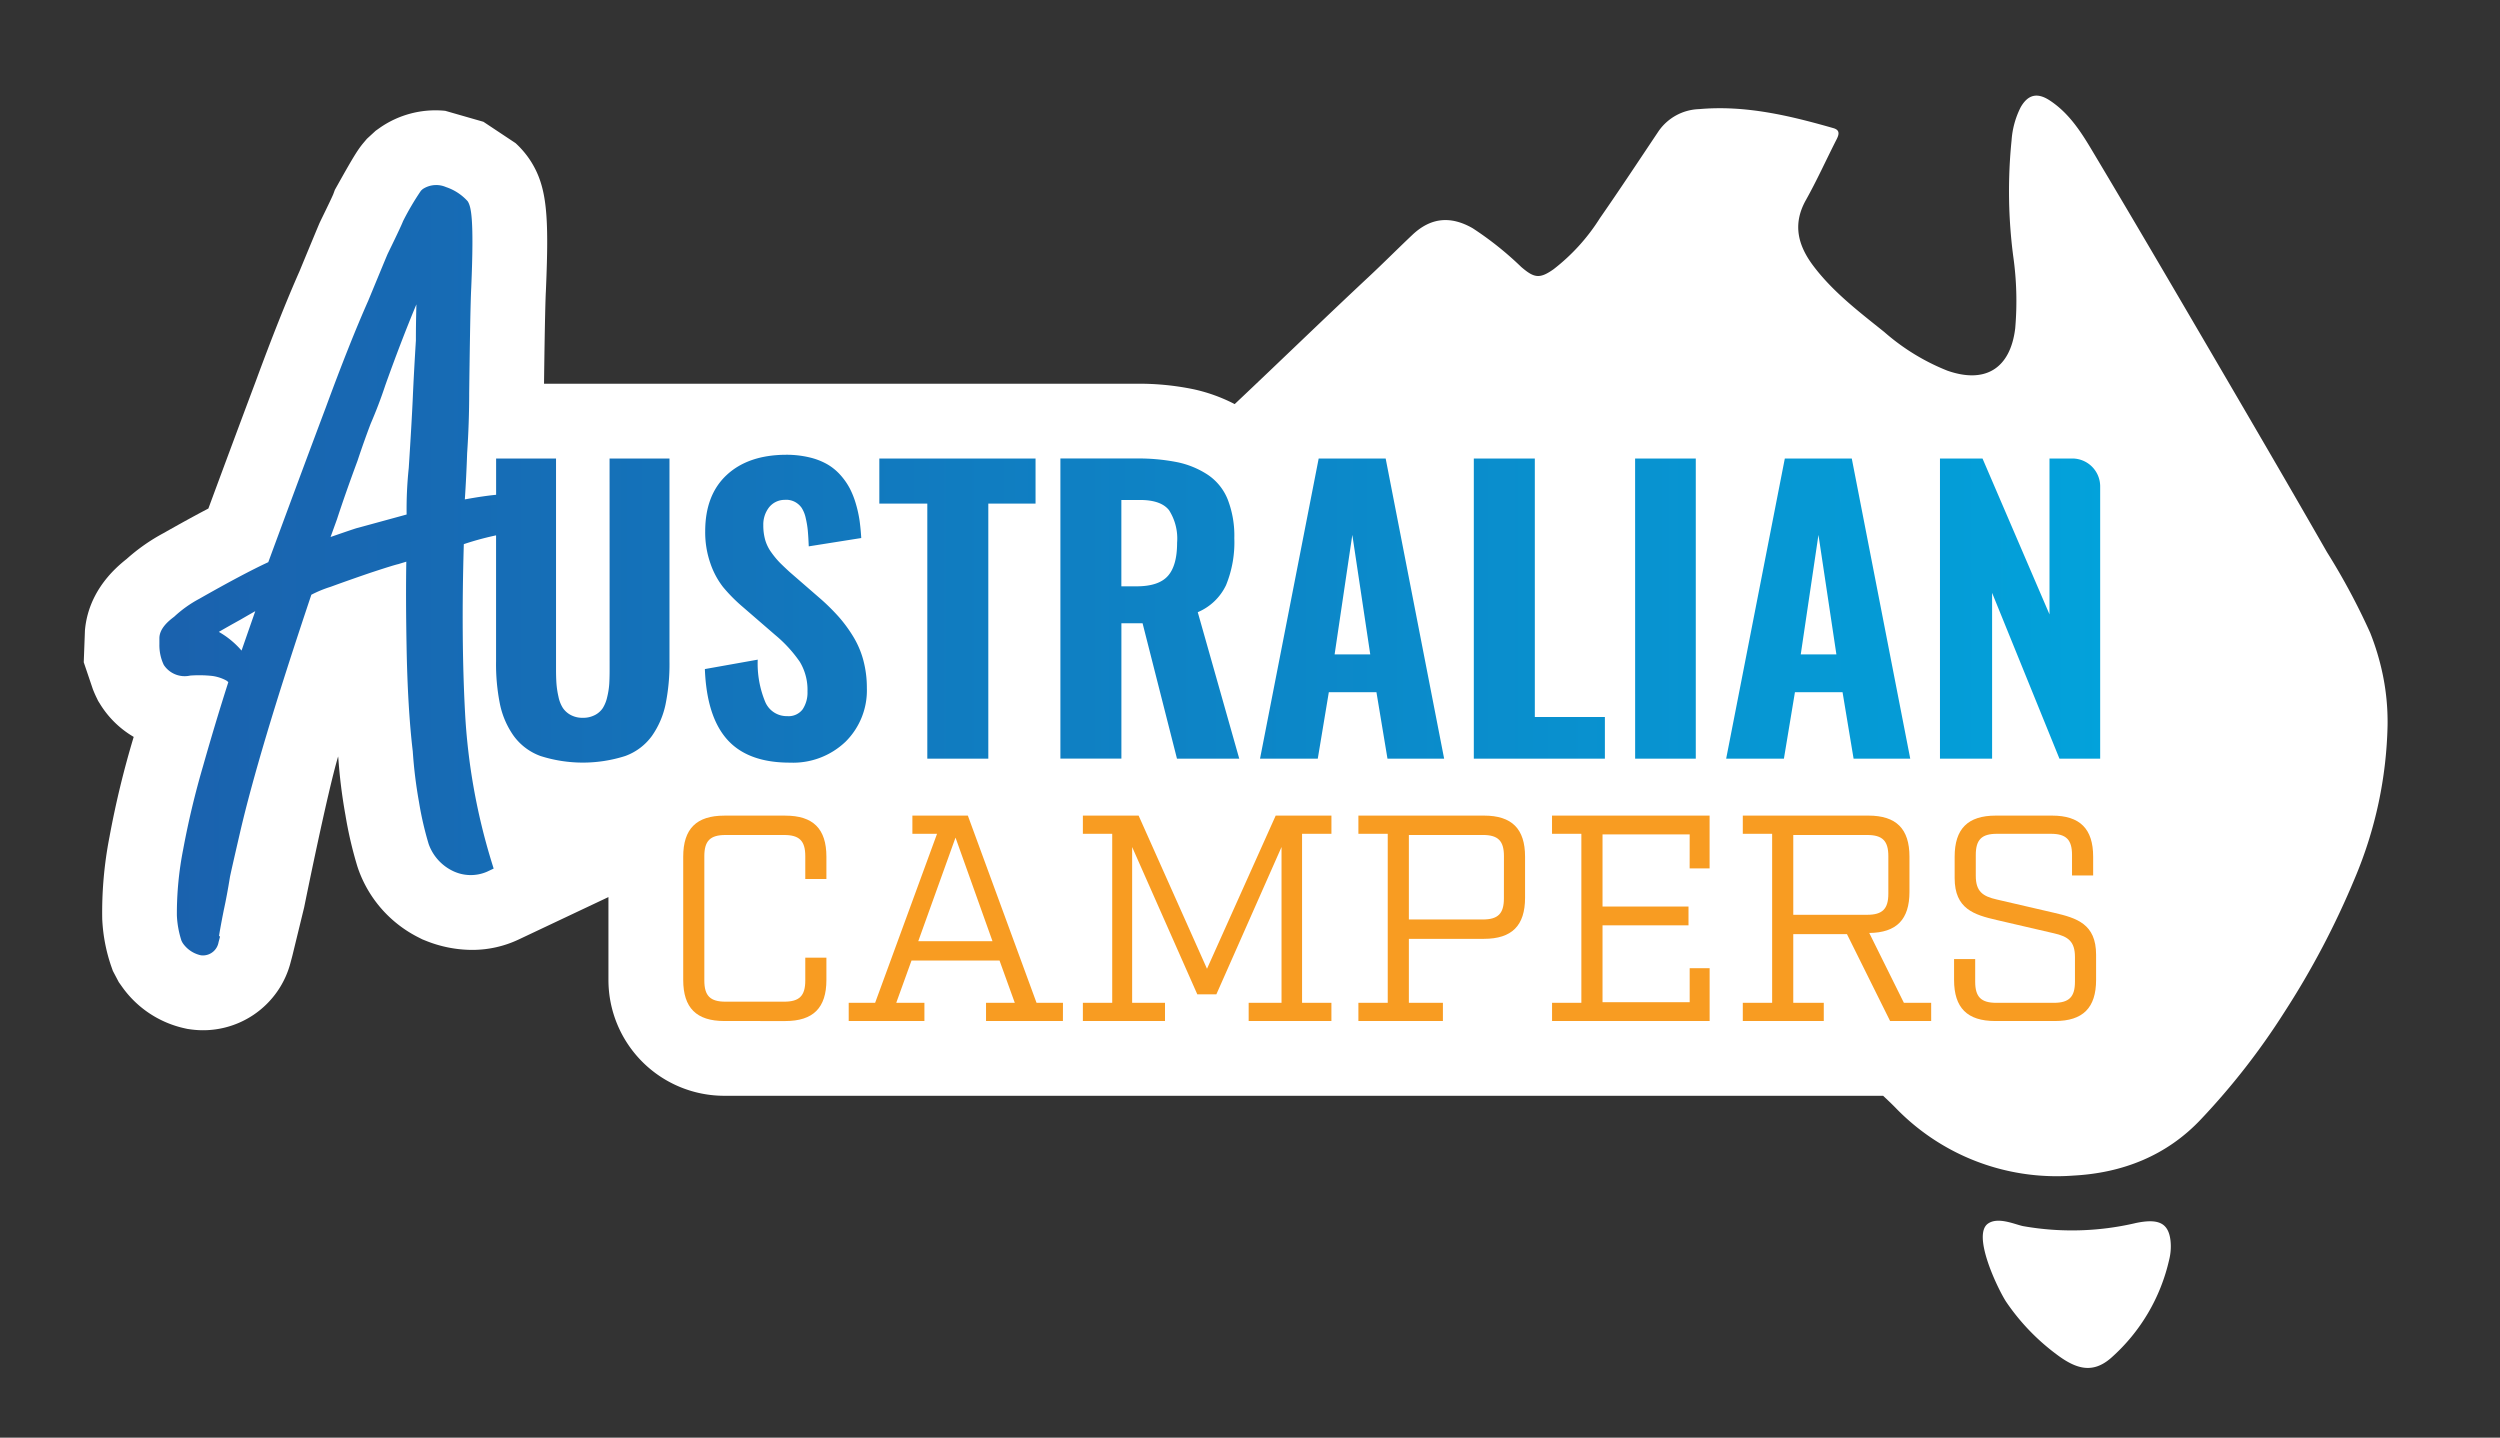 <svg height="203" viewBox="0 0 353 203" width="353" xmlns="http://www.w3.org/2000/svg" xmlns:xlink="http://www.w3.org/1999/xlink"><rect x="0" y="0" width="353" height="203" fill="#333333" stroke="none"/><linearGradient id="a" gradientUnits="objectBoundingBox" x2="1" y1=".5" y2=".5"><stop offset="0" stop-color="#1a62ae"/><stop offset="1" stop-color="#00a8df"/></linearGradient><clipPath id="b"><path d="m0 0h353v203h-353z"/></clipPath><g clip-path="url(#b)"><path d="m379.528 139.176a58.515 58.515 0 0 1 -4.594 21.517 117.865 117.865 0 0 1 -10.027 19.059 99.586 99.586 0 0 1 -11.686 15c-4.862 5.193-11.122 7.637-18.1 8a31.593 31.593 0 0 1 -25.121-9.632c-.551-.558-1.123-1.1-1.7-1.639h-163.627a16.357 16.357 0 0 1 -16.358-16.358v-11.7l-3.6 1.7-9.053 4.279a15.362 15.362 0 0 1 -6.63 1.48 17.619 17.619 0 0 1 -6.557-1.313l-.447-.18-.429-.219a17.226 17.226 0 0 1 -8.599-9.67l-.128-.379a56.22 56.22 0 0 1 -1.693-7.274 73.908 73.908 0 0 1 -1-8c-.01-.093-.021-.188-.032-.281-1.543 5.177-4.795 21.3-4.795 21.3l-1.677 6.881-.208.777a12.763 12.763 0 0 1 -14.18 9.576l-.412-.059-.405-.089a14.694 14.694 0 0 1 -8.876-5.928l-.42-.588-.834-1.586-.247-.7a23.788 23.788 0 0 1 -1.24-6.347l-.015-.254a55.6 55.6 0 0 1 1.021-11.607 131.742 131.742 0 0 1 3.419-14.125l-.007-.017a13.694 13.694 0 0 1 -4.7-4.573l-.314-.505-.257-.532q-.267-.558-.489-1.13l-1.283-3.792.168-4.495c.25-2.911 1.567-6.7 5.882-10.085a26.7 26.7 0 0 1 5.233-3.664q3.534-2.008 6.315-3.464 3.8-10.276 6.692-17.973c2.263-6.153 4.345-11.393 6.165-15.506 1.793-4.34 2.751-6.636 2.85-6.857l.141-.3c1.08-2.208 1.571-3.243 1.779-3.726l.233-.635.407-.725c2.333-4.171 2.883-5.021 3.685-5.972l.434-.513 1.24-1.139.565-.4a13.739 13.739 0 0 1 9.257-2.41l5.389 1.548 4.538 3.015a13.037 13.037 0 0 1 1.973 2.283l.208.317c2.288 3.651 2.543 7.716 2.112 18l-.016.373c-.047.863-.142 3.712-.258 13h83.608a37.964 37.964 0 0 1 8.024.761 23.482 23.482 0 0 1 5.889 2.114c6.343-5.982 12.6-12.058 18.967-18.009 2.066-1.93 4.06-3.939 6.115-5.882 2.59-2.45 5.394-2.734 8.529-.937a46.042 46.042 0 0 1 6.848 5.463c1.814 1.559 2.589 1.716 4.557.329a27.793 27.793 0 0 0 6.544-7.205c2.818-4.052 5.536-8.174 8.28-12.276a7.237 7.237 0 0 1 5.727-3.133c6.525-.584 12.771.908 18.969 2.684.926.266.827.853.46 1.572-1.459 2.861-2.78 5.8-4.347 8.594-1.927 3.444-1.088 6.46 1.1 9.341 2.782 3.672 6.425 6.432 9.979 9.284a30.7 30.7 0 0 0 8.907 5.456c5.368 1.881 8.888-.322 9.574-5.975a44.873 44.873 0 0 0 -.28-10.188 71.109 71.109 0 0 1 -.233-16.354 12.174 12.174 0 0 1 1.288-4.686c1.031-1.793 2.336-2.1 4.07-.975 2.618 1.7 4.31 4.244 5.855 6.825 5.561 9.3 11.03 18.647 16.5 28 5.637 9.643 11.272 19.285 16.823 28.977a94.968 94.968 0 0 1 6.107 11.4 35.66 35.66 0 0 1 1.743 5.772 32.9 32.9 0 0 1 .705 7.284zm-35.671 70.3a39.475 39.475 0 0 1 -15.65.434c-1.062-.15-3.61-1.422-5.1-.381-2.274 1.591 1.335 9.126 2.536 11a30.779 30.779 0 0 0 7.152 7.471c2.779 2.093 5.121 2.766 7.723.466a26.229 26.229 0 0 0 8.176-13.852 7.7 7.7 0 0 0 .186-2.671c-.293-2.57-1.767-3.173-5.022-2.47z" fill="#fff" transform="translate(-42.403 -36.756)"/><path d="m130.933 134.155q0 1.228-.051 2.071a10.761 10.761 0 0 1 -.281 1.814 5.09 5.09 0 0 1 -.614 1.573 2.95 2.95 0 0 1 -1.111 1 3.562 3.562 0 0 1 -1.727.4 3.484 3.484 0 0 1 -1.712-.4 3.087 3.087 0 0 1 -1.112-1 4.665 4.665 0 0 1 -.613-1.573 12.6 12.6 0 0 1 -.282-1.827c-.042-.572-.063-1.256-.063-2.058v-29.755h-8.46v5.124c-1.129.11-2.541.307-4.417.651.14-2.1.249-4.291.324-6.505.194-2.871.292-5.758.292-8.562.1-8.093.194-13.088.29-14.844v-.015c.418-9.822-.027-11.411-.5-12.168a7.151 7.151 0 0 0 -3.072-2.009 3.458 3.458 0 0 0 -3.29.294l-.236.216a38.094 38.094 0 0 0 -2.537 4.313c-.124.336-.6 1.4-2.151 4.574-.1.212-1.021 2.445-2.766 6.666-1.739 3.92-3.756 8.993-5.99 15.07q-3.425 9.105-8.117 21.833c-2.336 1.082-5.63 2.831-9.757 5.18a16.755 16.755 0 0 0 -3.53 2.522c-.9.67-2.089 1.711-2.089 3.046v.872a6.475 6.475 0 0 0 .62 2.885 3.528 3.528 0 0 0 3.723 1.508 17.273 17.273 0 0 1 3.113.051 5.822 5.822 0 0 1 1.966.629 1.514 1.514 0 0 1 .31.25c-1.24 3.88-2.443 7.88-3.576 11.883a119.256 119.256 0 0 0 -2.8 11.741 46.7 46.7 0 0 0 -.886 9.339 13.527 13.527 0 0 0 .651 3.553l.155.294a4.168 4.168 0 0 0 2.576 1.753 2.328 2.328 0 0 0 .313.023 2.244 2.244 0 0 0 2.191-1.875l.208-.777-.138-.107c.073-.509.25-1.552.673-3.677.294-1.336.589-2.92.874-4.691q.288-1.364 1.448-6.376c.861-3.712 2.127-8.368 3.762-13.842 1.609-5.384 3.719-11.972 6.274-19.585a16.574 16.574 0 0 1 2.72-1.12q2.608-.953 5.636-1.988c2.868-.944 3.6-1.144 3.9-1.211l1.152-.351c-.059 3.376-.046 7.366.036 11.89.1 5.8.393 10.826.875 14.878a65.209 65.209 0 0 0 .888 7.215 46.342 46.342 0 0 0 1.362 5.9 6.706 6.706 0 0 0 3.46 3.813 5.789 5.789 0 0 0 4.755.091l.956-.452-.311-1.01a87.643 87.643 0 0 1 -3.73-21.062c-.372-7-.43-14.978-.171-23.738a41.31 41.31 0 0 1 4.165-1.156l.389-.087v17.8a28.464 28.464 0 0 0 .562 6.1 11.934 11.934 0 0 0 1.93 4.421 8.119 8.119 0 0 0 3.782 2.837 19.66 19.66 0 0 0 11.963 0 8.048 8.048 0 0 0 3.77-2.837 12.051 12.051 0 0 0 1.917-4.421 28.464 28.464 0 0 0 .562-6.1v-28.649h-8.46zm-51.972-2.633a12.16 12.16 0 0 0 -3.206-2.641q1.378-.8 3.053-1.725c.768-.446 1.463-.847 2.092-1.2q-.935 2.68-1.939 5.566zm24.618-43.778q-.293 4.726-.438 8.11c-.1 2.241-.29 5.568-.571 9.889a55.562 55.562 0 0 0 -.3 6.565l-6.878 1.881c-.121.024-.311.063-3.861 1.295q.382-1.058.9-2.489c.768-2.358 1.741-5.131 2.909-8.285.575-1.744 1.2-3.5 1.851-5.219.786-1.822 1.484-3.658 2.065-5.423 1.449-4.052 2.861-7.739 4.195-10.958.069-.163.137-.321.2-.474-.051 1.864-.074 3.569-.072 5.108zm63.176 45.133a14.938 14.938 0 0 1 .5 3.912 10.209 10.209 0 0 1 -3 7.592 10.74 10.74 0 0 1 -7.885 2.963q-5.905 0-8.818-3.246t-3.17-9.967l7.464-1.33a14.132 14.132 0 0 0 1.06 5.969 3.29 3.29 0 0 0 3.106 2.007 2.475 2.475 0 0 0 2.184-.972 4.286 4.286 0 0 0 .677-2.5 7.656 7.656 0 0 0 -1.086-4.2 18.808 18.808 0 0 0 -3.489-3.8l-4.55-3.937a22.744 22.744 0 0 1 -2.8-2.824 11.445 11.445 0 0 1 -1.789-3.349 13.293 13.293 0 0 1 -.729-4.511q0-5.138 3.041-7.962t8.359-2.85a13.921 13.921 0 0 1 3.273.359 9.483 9.483 0 0 1 2.542.971 7.588 7.588 0 0 1 1.879 1.532 9.463 9.463 0 0 1 1.329 1.905 12.163 12.163 0 0 1 .869 2.223 16.956 16.956 0 0 1 .512 2.353c.1.74.179 1.547.23 2.415l-7.413 1.175q-.051-1.3-.129-2.171a13.015 13.015 0 0 0 -.294-1.8 4.386 4.386 0 0 0 -.575-1.458 2.715 2.715 0 0 0 -.972-.856 2.659 2.659 0 0 0 -1.457-.281 2.813 2.813 0 0 0 -2.211 1.1 3.966 3.966 0 0 0 -.779 2.479 7.486 7.486 0 0 0 .268 2.083 5.669 5.669 0 0 0 .882 1.778 12.429 12.429 0 0 0 1.112 1.354q.5.511 1.444 1.38l4.474 3.885a29.93 29.93 0 0 1 2.492 2.48 19.834 19.834 0 0 1 2.006 2.734 12.759 12.759 0 0 1 1.444 3.365zm2.262-28.474h22.058v6.365h-6.67v36.015h-8.614v-36.015h-6.774zm48.961 17.867a15.971 15.971 0 0 0 1.163-6.619 14.153 14.153 0 0 0 -.933-5.47 7.589 7.589 0 0 0 -2.808-3.481 12.4 12.4 0 0 0 -4.307-1.778 27.96 27.96 0 0 0 -5.8-.524h-10.71v42.38h8.614v-19.114h2.99l4.857 19.119h8.793l-5.858-20.683a7.755 7.755 0 0 0 4-3.83zm-8.217-1.291q-1.3 1.469-4.422 1.47h-2.148v-12.193h2.633q2.964 0 4.1 1.444a7.43 7.43 0 0 1 1.138 4.588q.004 3.223-1.3 4.691zm21.292-16.579-8.281 42.38h8.154l1.559-9.382h6.724l1.558 9.382h8l-8.256-42.38zm2.25 27.658 2.5-16.872 2.531 16.872zm28.269 8.844h9.893v5.878h-18.507v-42.38h8.614zm14.161-36.5h8.567v42.38h-8.563zm21.139 0-8.282 42.38h8.154l1.556-9.382h6.724l1.558 9.382h8l-8.256-42.38zm2.249 27.658 2.5-16.872 2.532 16.872zm42.279-23.718v38.441h-5.751l-9.509-23.413v23.413h-7.361v-42.383h6.007l9.457 22.007v-22.007h3.218a3.94 3.94 0 0 1 3.939 3.942z" fill="url(#a)" transform="translate(-44.855 -39.659)"/><g fill="#f89c22"><path d="m164.11 204.269c-3.936 0-5.8-1.864-5.8-5.8v-17.4c0-3.936 1.864-5.8 5.8-5.8h8.618c3.937 0 5.8 1.865 5.8 5.8v3.149h-2.983v-3.232c0-2.154-.829-2.983-2.984-2.983h-8.286c-2.154 0-2.984.829-2.984 2.983v17.569c0 2.155.83 2.984 2.984 2.984h8.286c2.155 0 2.984-.829 2.984-2.984v-3.233h2.983v3.151c0 3.936-1.864 5.8-5.8 5.8z" transform="translate(-61.84 -60.101)"/><path d="m217.29 204.269h-10.856v-2.569h4.061l-2.155-5.968h-12.43l-2.155 5.968h3.978v2.569h-10.69v-2.569h3.73l8.742-23.866h-3.481v-2.57h7.831l9.7 26.435h3.73zm-15.165-25.9-5.261 14.631h10.482z" transform="translate(-67.206 -60.101)"/><path d="m258.65 201.7h4.143v2.569h-11.684v-2.569h4.64v-22l-9.2 20.8h-2.693l-9.2-20.8v22h4.64v2.569h-11.596v-2.569h4.143v-23.866h-4.143v-2.57h7.871l9.655 21.628 9.7-21.628h7.871v2.57h-4.147z" transform="translate(-74.798 -60.101)"/><path d="m293.271 175.264c3.937 0 5.8 1.865 5.8 5.8v5.8c0 3.937-1.864 5.8-5.8 5.8h-10.606v9.036h4.806v2.569h-11.933v-2.569h4.143v-23.866h-4.143v-2.57zm2.818 5.718c0-2.154-.829-2.983-2.984-2.983h-10.44v11.933h10.435c2.155 0 2.984-.829 2.984-2.982z" transform="translate(-83.732 -60.101)"/><path d="m328.595 177.916h-12.306v10.192h12.14v2.652h-12.14v10.856h12.306v-4.806h2.817v7.458h-22.249v-2.568h4.137v-23.866h-4.142v-2.57h22.249v7.458h-2.817z" transform="translate(-90.012 -60.101)"/><path d="m368.879 204.269h-5.8l-6.092-12.269h-7.582v9.7h4.309v2.569h-11.435v-2.569h4.143v-23.866h-4.143v-2.57h17.733c3.937 0 5.8 1.865 5.8 5.8v4.971c0 3.9-1.823 5.761-5.677 5.8l4.889 9.861h3.853zm-9.033-15c2.155 0 2.984-.829 2.984-2.984v-5.3c0-2.154-.829-2.983-2.984-2.983h-10.44v11.268z" transform="translate(-96.196 -60.101)"/><path d="m395.616 180.818c0-2.155-.828-2.984-2.983-2.984h-7.624c-2.154 0-2.982.829-2.982 2.984v2.94c0 2.2.952 2.9 2.982 3.357l8.039 1.864c3.231.747 5.966 1.575 5.966 5.926v3.564c0 3.936-1.865 5.8-5.8 5.8h-8.453c-3.937 0-5.8-1.864-5.8-5.8v-2.943h2.983v3.19c0 2.154.829 2.984 2.984 2.984h8.121c2.154 0 2.982-.829 2.982-2.984v-3.481c0-2.2-.952-2.9-2.982-3.355l-8.039-1.866c-3.231-.744-5.966-1.574-5.966-5.925v-3.024c0-3.936 1.865-5.8 5.8-5.8h7.956c3.935 0 5.8 1.865 5.8 5.8v2.652h-2.984z" transform="translate(-103.046 -60.101)"/></g></g></svg>